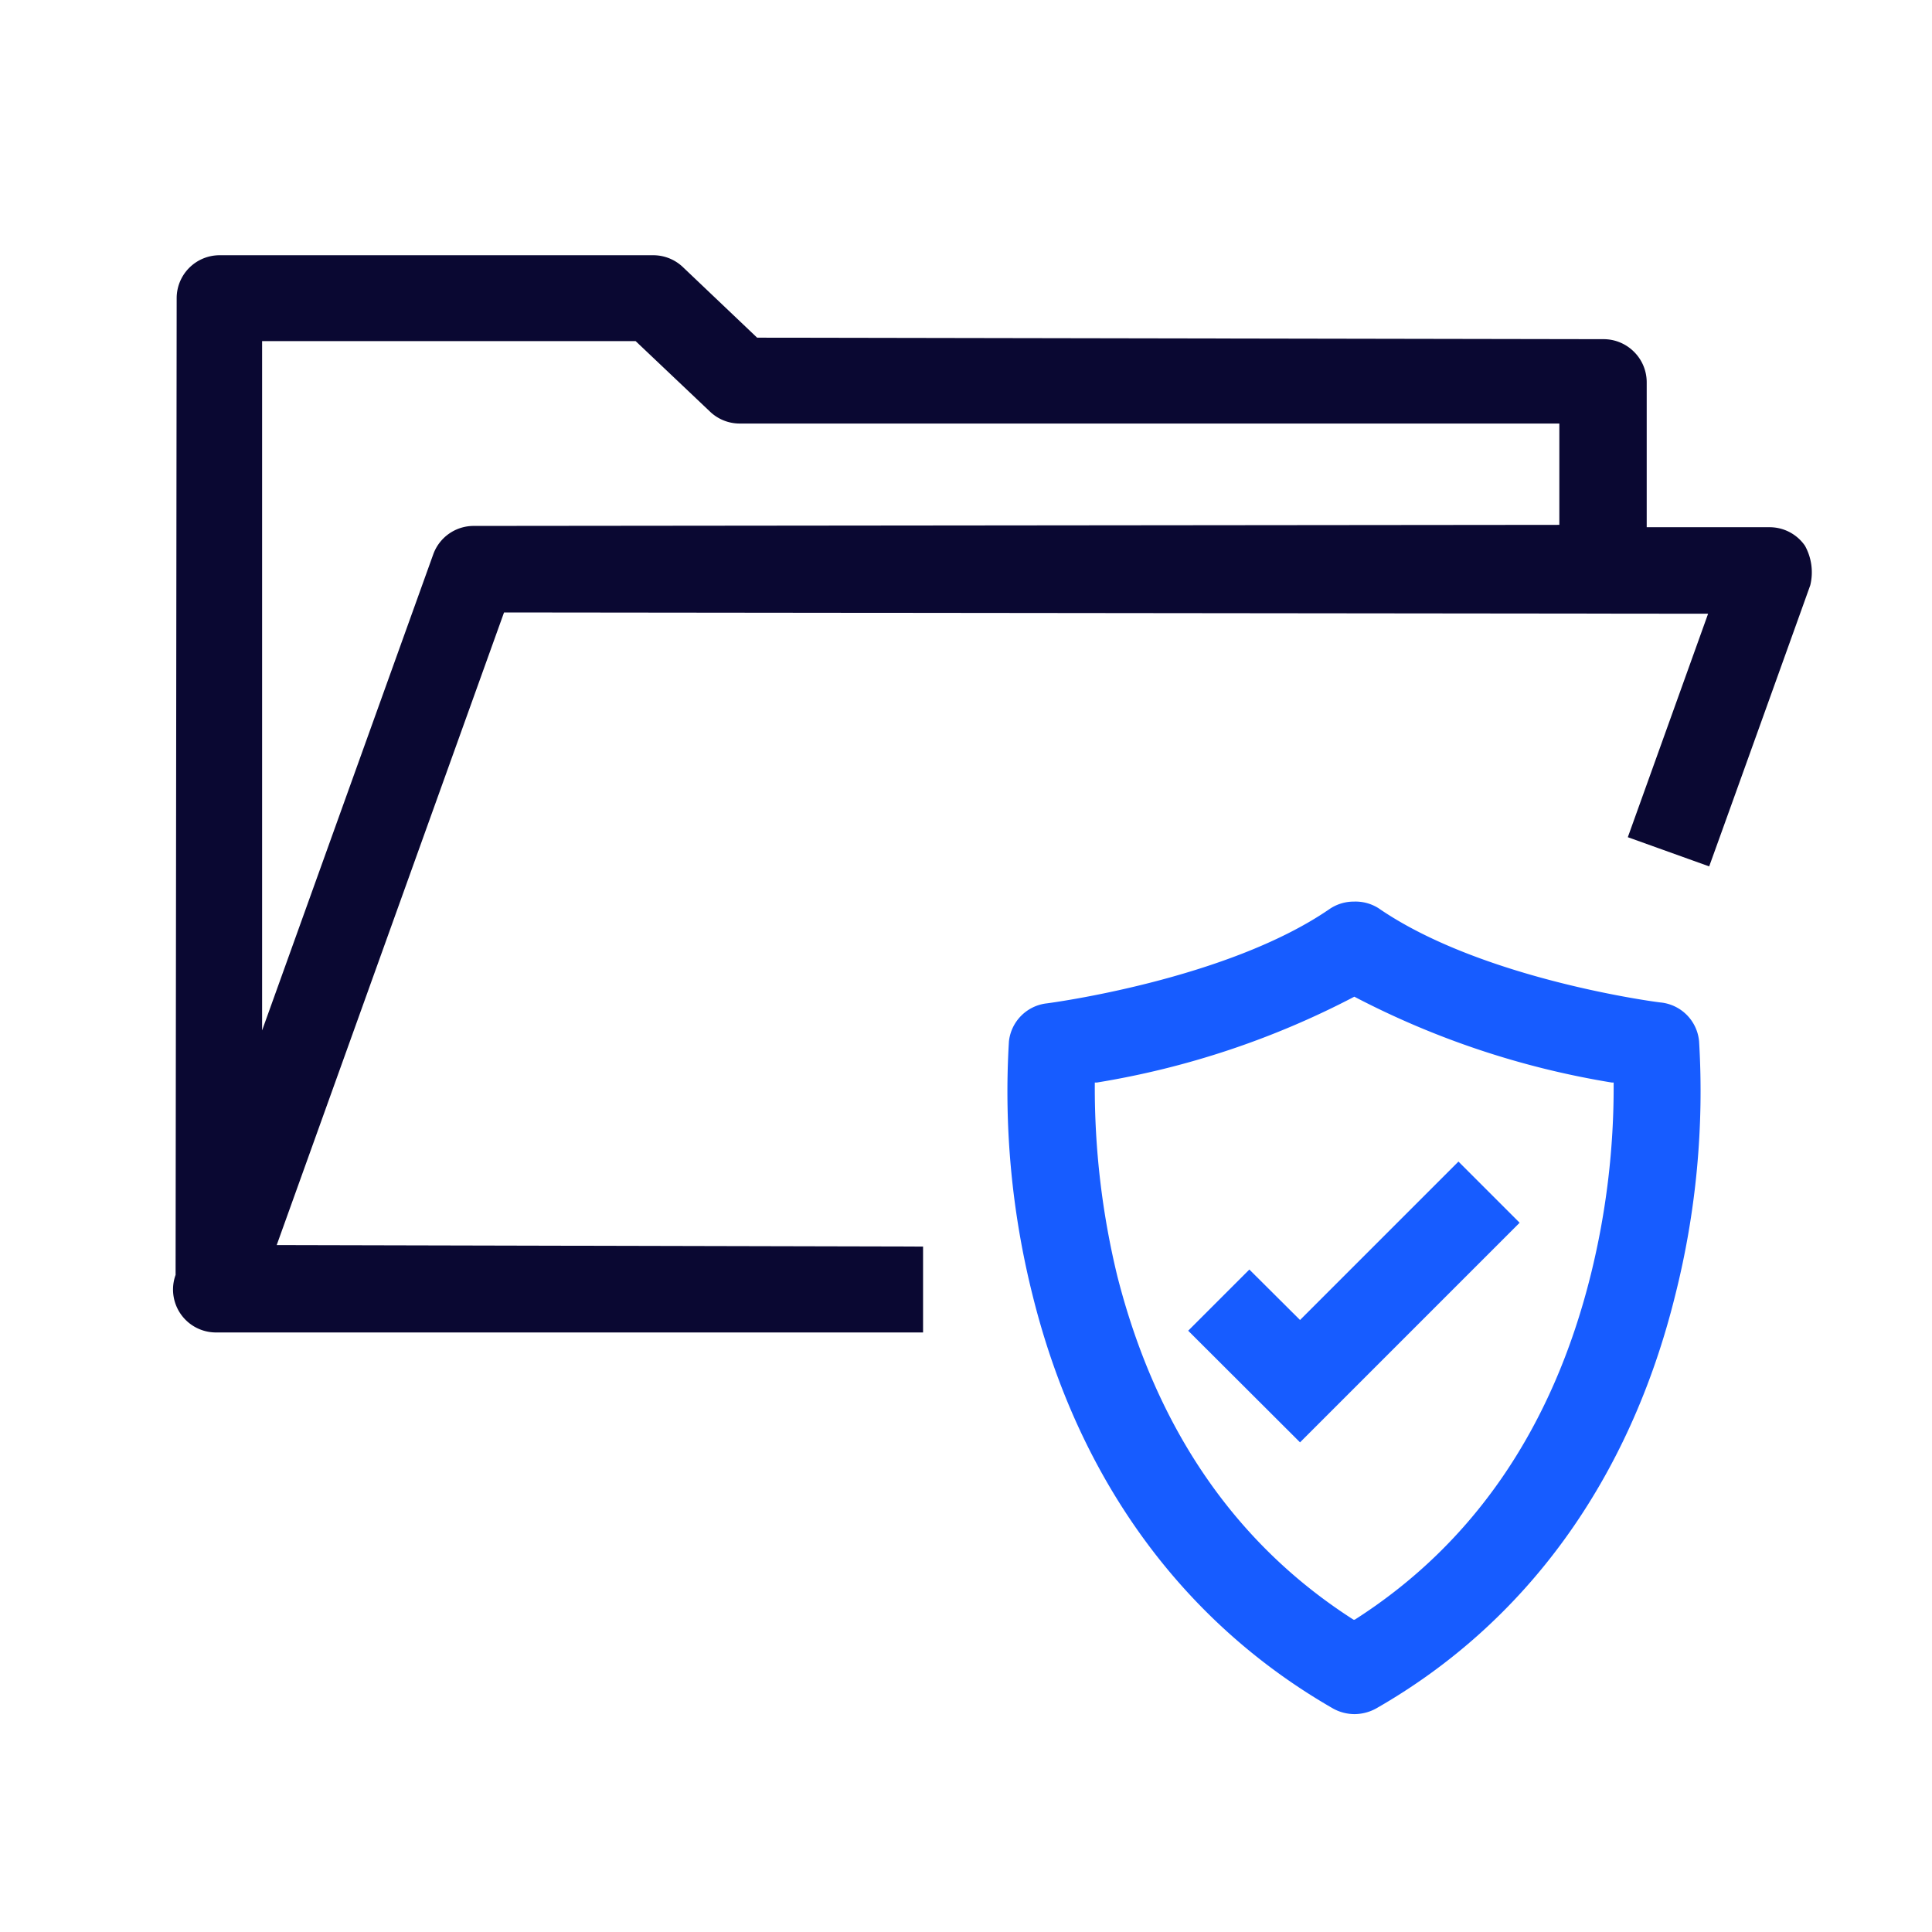<svg id="folder-security" xmlns="http://www.w3.org/2000/svg" viewBox="0 0 90 90"><defs><style>.cls-1{fill:#0a0832;}.azure{fill:#175cff;}</style></defs><title>folder-security</title><path class="cls-1" d="M84.08,25.42a2,2,0,0,0-1.65-.86H76.71V17.82a2,2,0,0,0-.59-1.43,2,2,0,0,0-1.42-.59l-39.43-.07-3.45-3.28a2,2,0,0,0-1.39-.56l-20.2,0a2,2,0,0,0-2,2l-.05,45.4,0,.1A2,2,0,0,0,10,62.07l33,0v-4L12.89,58,23.48,28.53l56.09.06L75.83,39l3.79,1.36c.42-1.15,4.48-12.45,4.71-13.1A2.55,2.55,0,0,0,84.08,25.42Zm-62-.92a2,2,0,0,0-1.9,1.33L12.21,48l0-32.11,17.4,0,3.46,3.28a2,2,0,0,0,1.38.56l38.19,0v4.72Z"/><polygon class="azure" points="60.56 61.49 58.2 59.14 55.35 61.99 60.56 67.19 70.79 56.96 67.94 54.11 60.56 61.49"/><path class="azure" d="M77.37,46.7c-.08,0-8.32-1.06-13.15-4.39A2,2,0,0,0,63.07,42a2,2,0,0,0-1.14.35c-4.8,3.3-13.08,4.38-13.16,4.39A2,2,0,0,0,47,48.51a39,39,0,0,0,1.1,11.82c2.13,8.59,7,15.24,14,19.26a2.07,2.07,0,0,0,1,.26,2.11,2.11,0,0,0,1-.26c7-4,11.82-10.67,13.94-19.26a38.85,38.85,0,0,0,1.11-11.82A2,2,0,0,0,77.37,46.7Zm-2.2,3.82a36.28,36.28,0,0,1-1.06,8.84c-1.77,7.15-5.47,12.56-11,16.09l-.06,0,0,0c-5.5-3.52-9.19-8.9-11-16A37.17,37.17,0,0,1,51,50.52v-.09h.09a39.56,39.56,0,0,0,12-4l0,0,0,0a39.7,39.7,0,0,0,12,4h.08Z"/></svg>